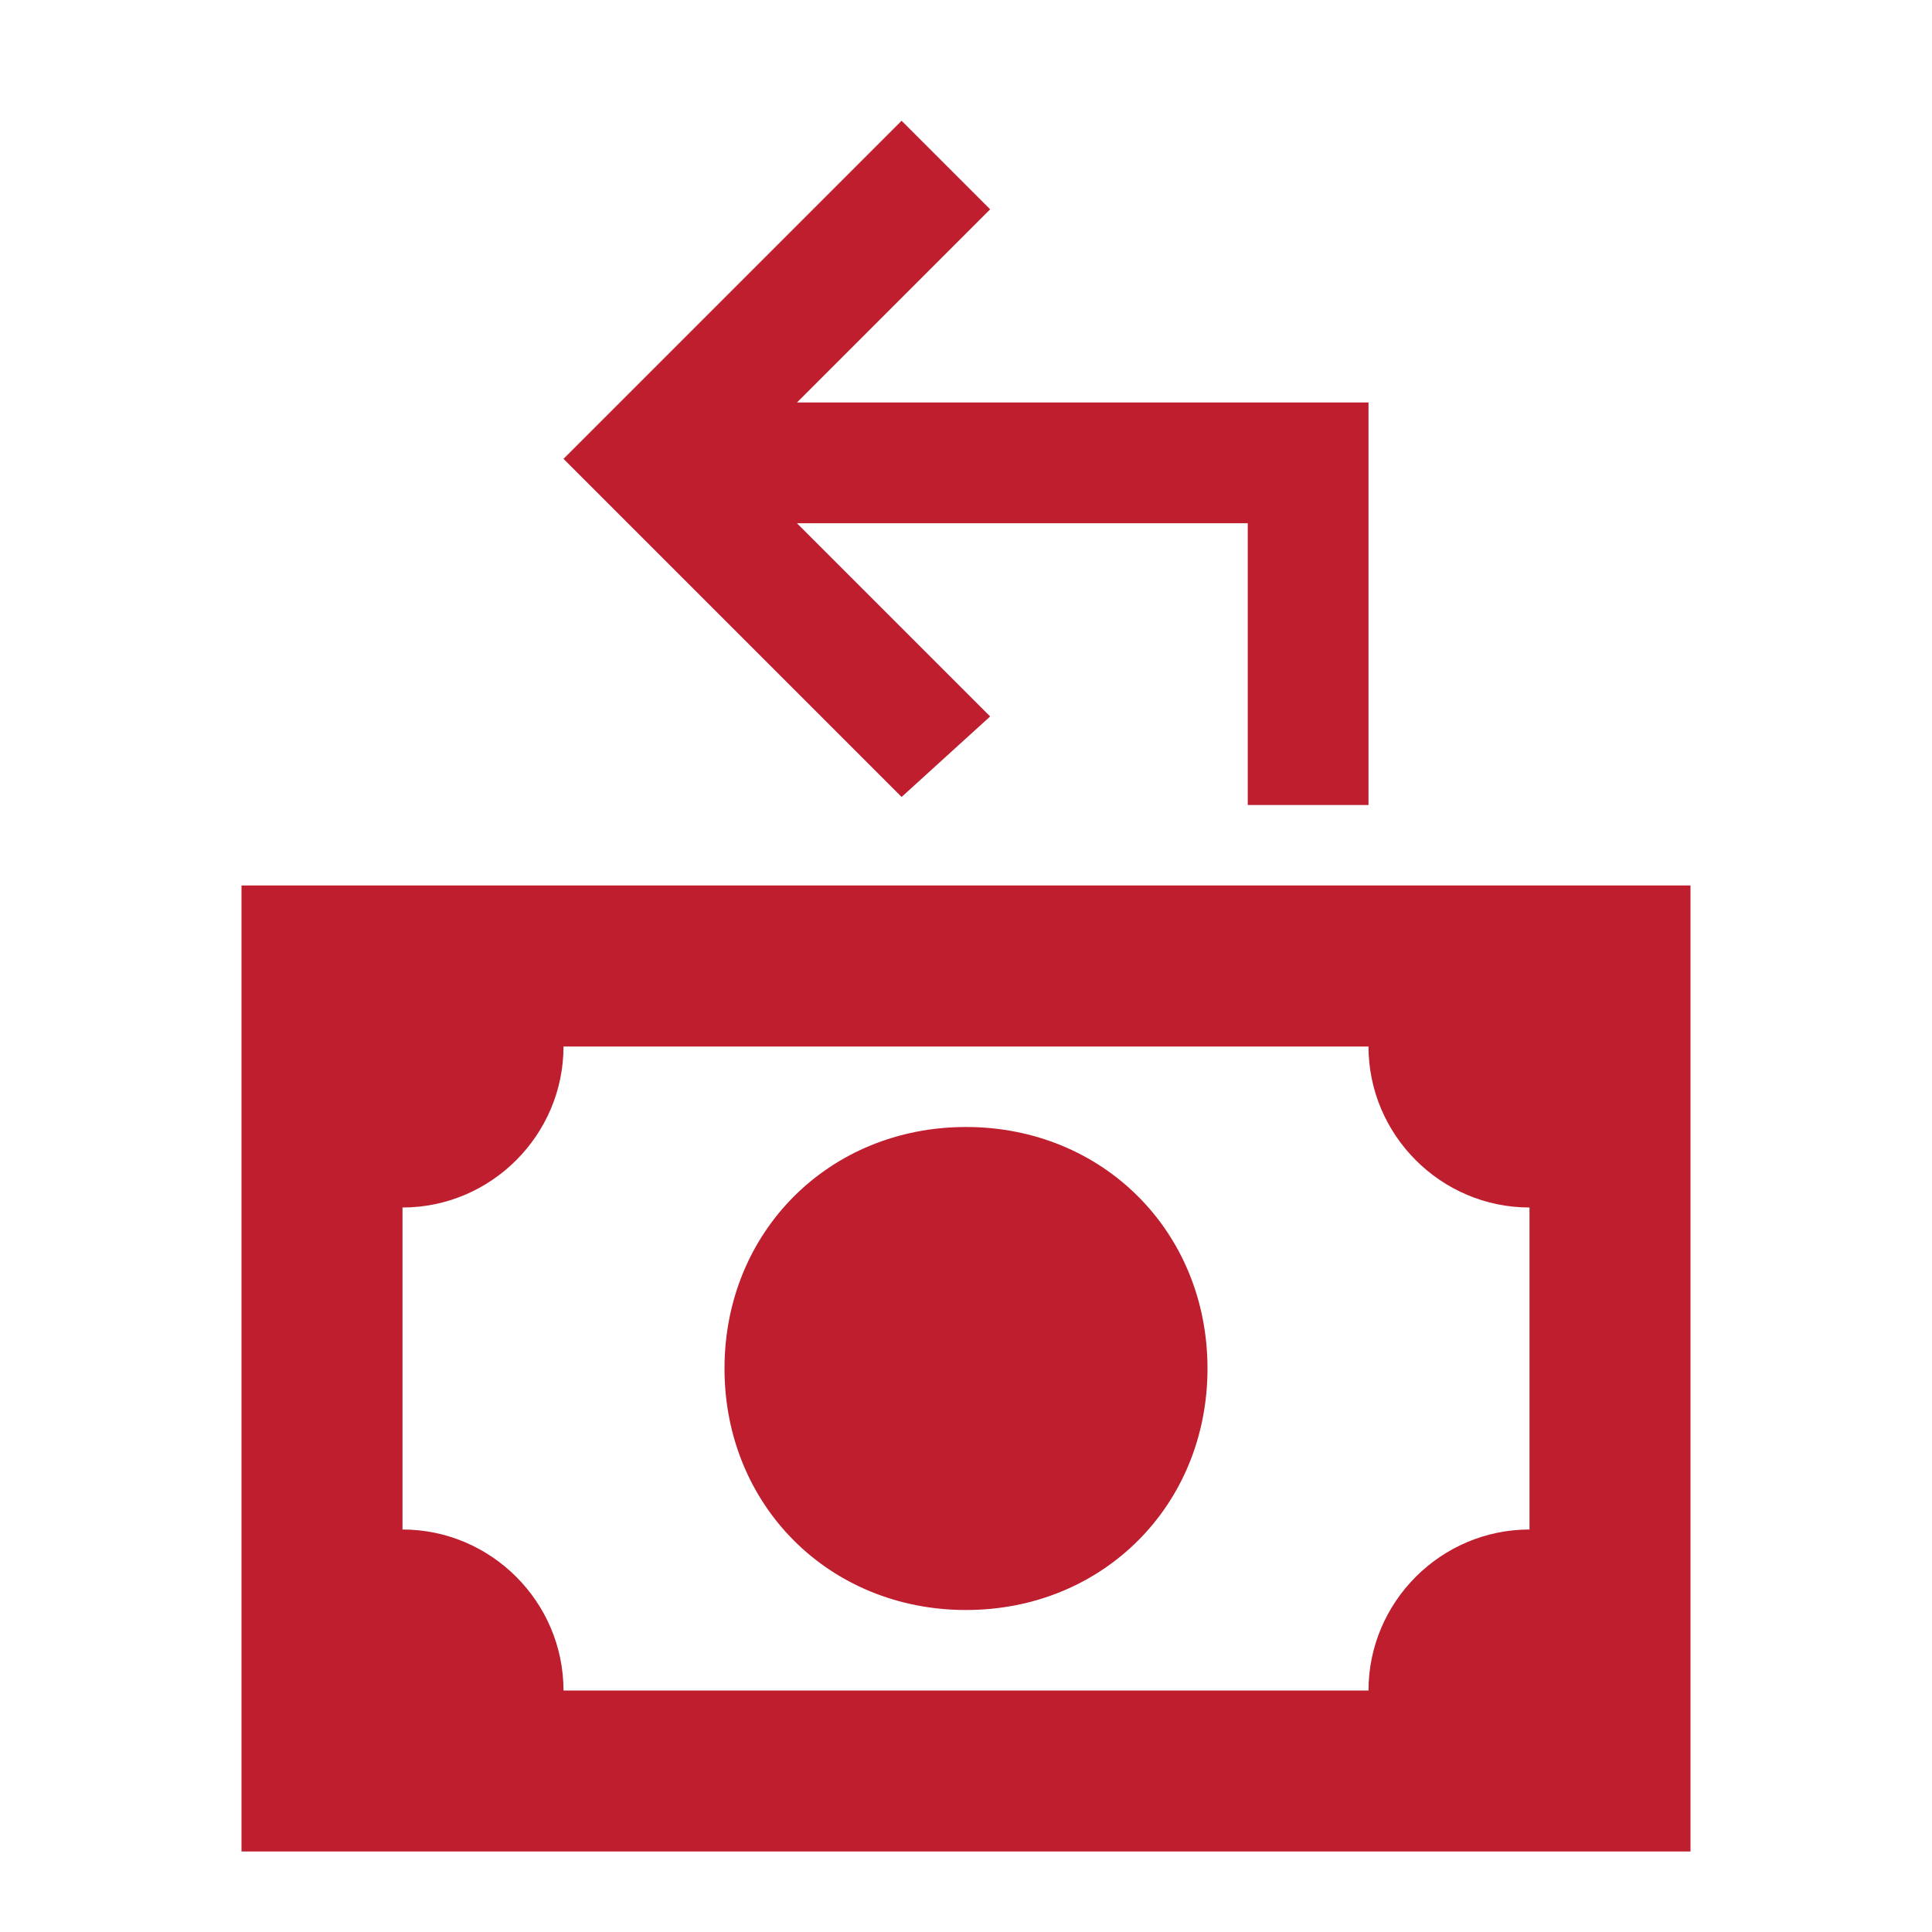 <svg xmlns="http://www.w3.org/2000/svg" xmlns:xlink="http://www.w3.org/1999/xlink" id="Layer_1" x="0px" y="0px" viewBox="0 0 24 24" style="enable-background:new 0 0 24 24;" xml:space="preserve"><style type="text/css">	.st0{fill:#BE1E2D;}</style><path class="st0" d="M12.3,8.9L9.9,6.5h5.6V10H17V5H9.9l2.4-2.4l-1.1-1.1L7,5.7l4.2,4.2L12.3,8.9 M12,14c-1.7,0-3,1.3-3,3s1.3,3,3,3 s3-1.3,3-3S13.7,14,12,14 M3,11v12h18V11 M19,19c-1.1,0-2,0.9-2,2H7c0-1.1-0.9-2-2-2v-4c1.1,0,2-0.9,2-2h10c0,1.1,0.9,2,2,2V19z"></path></svg>